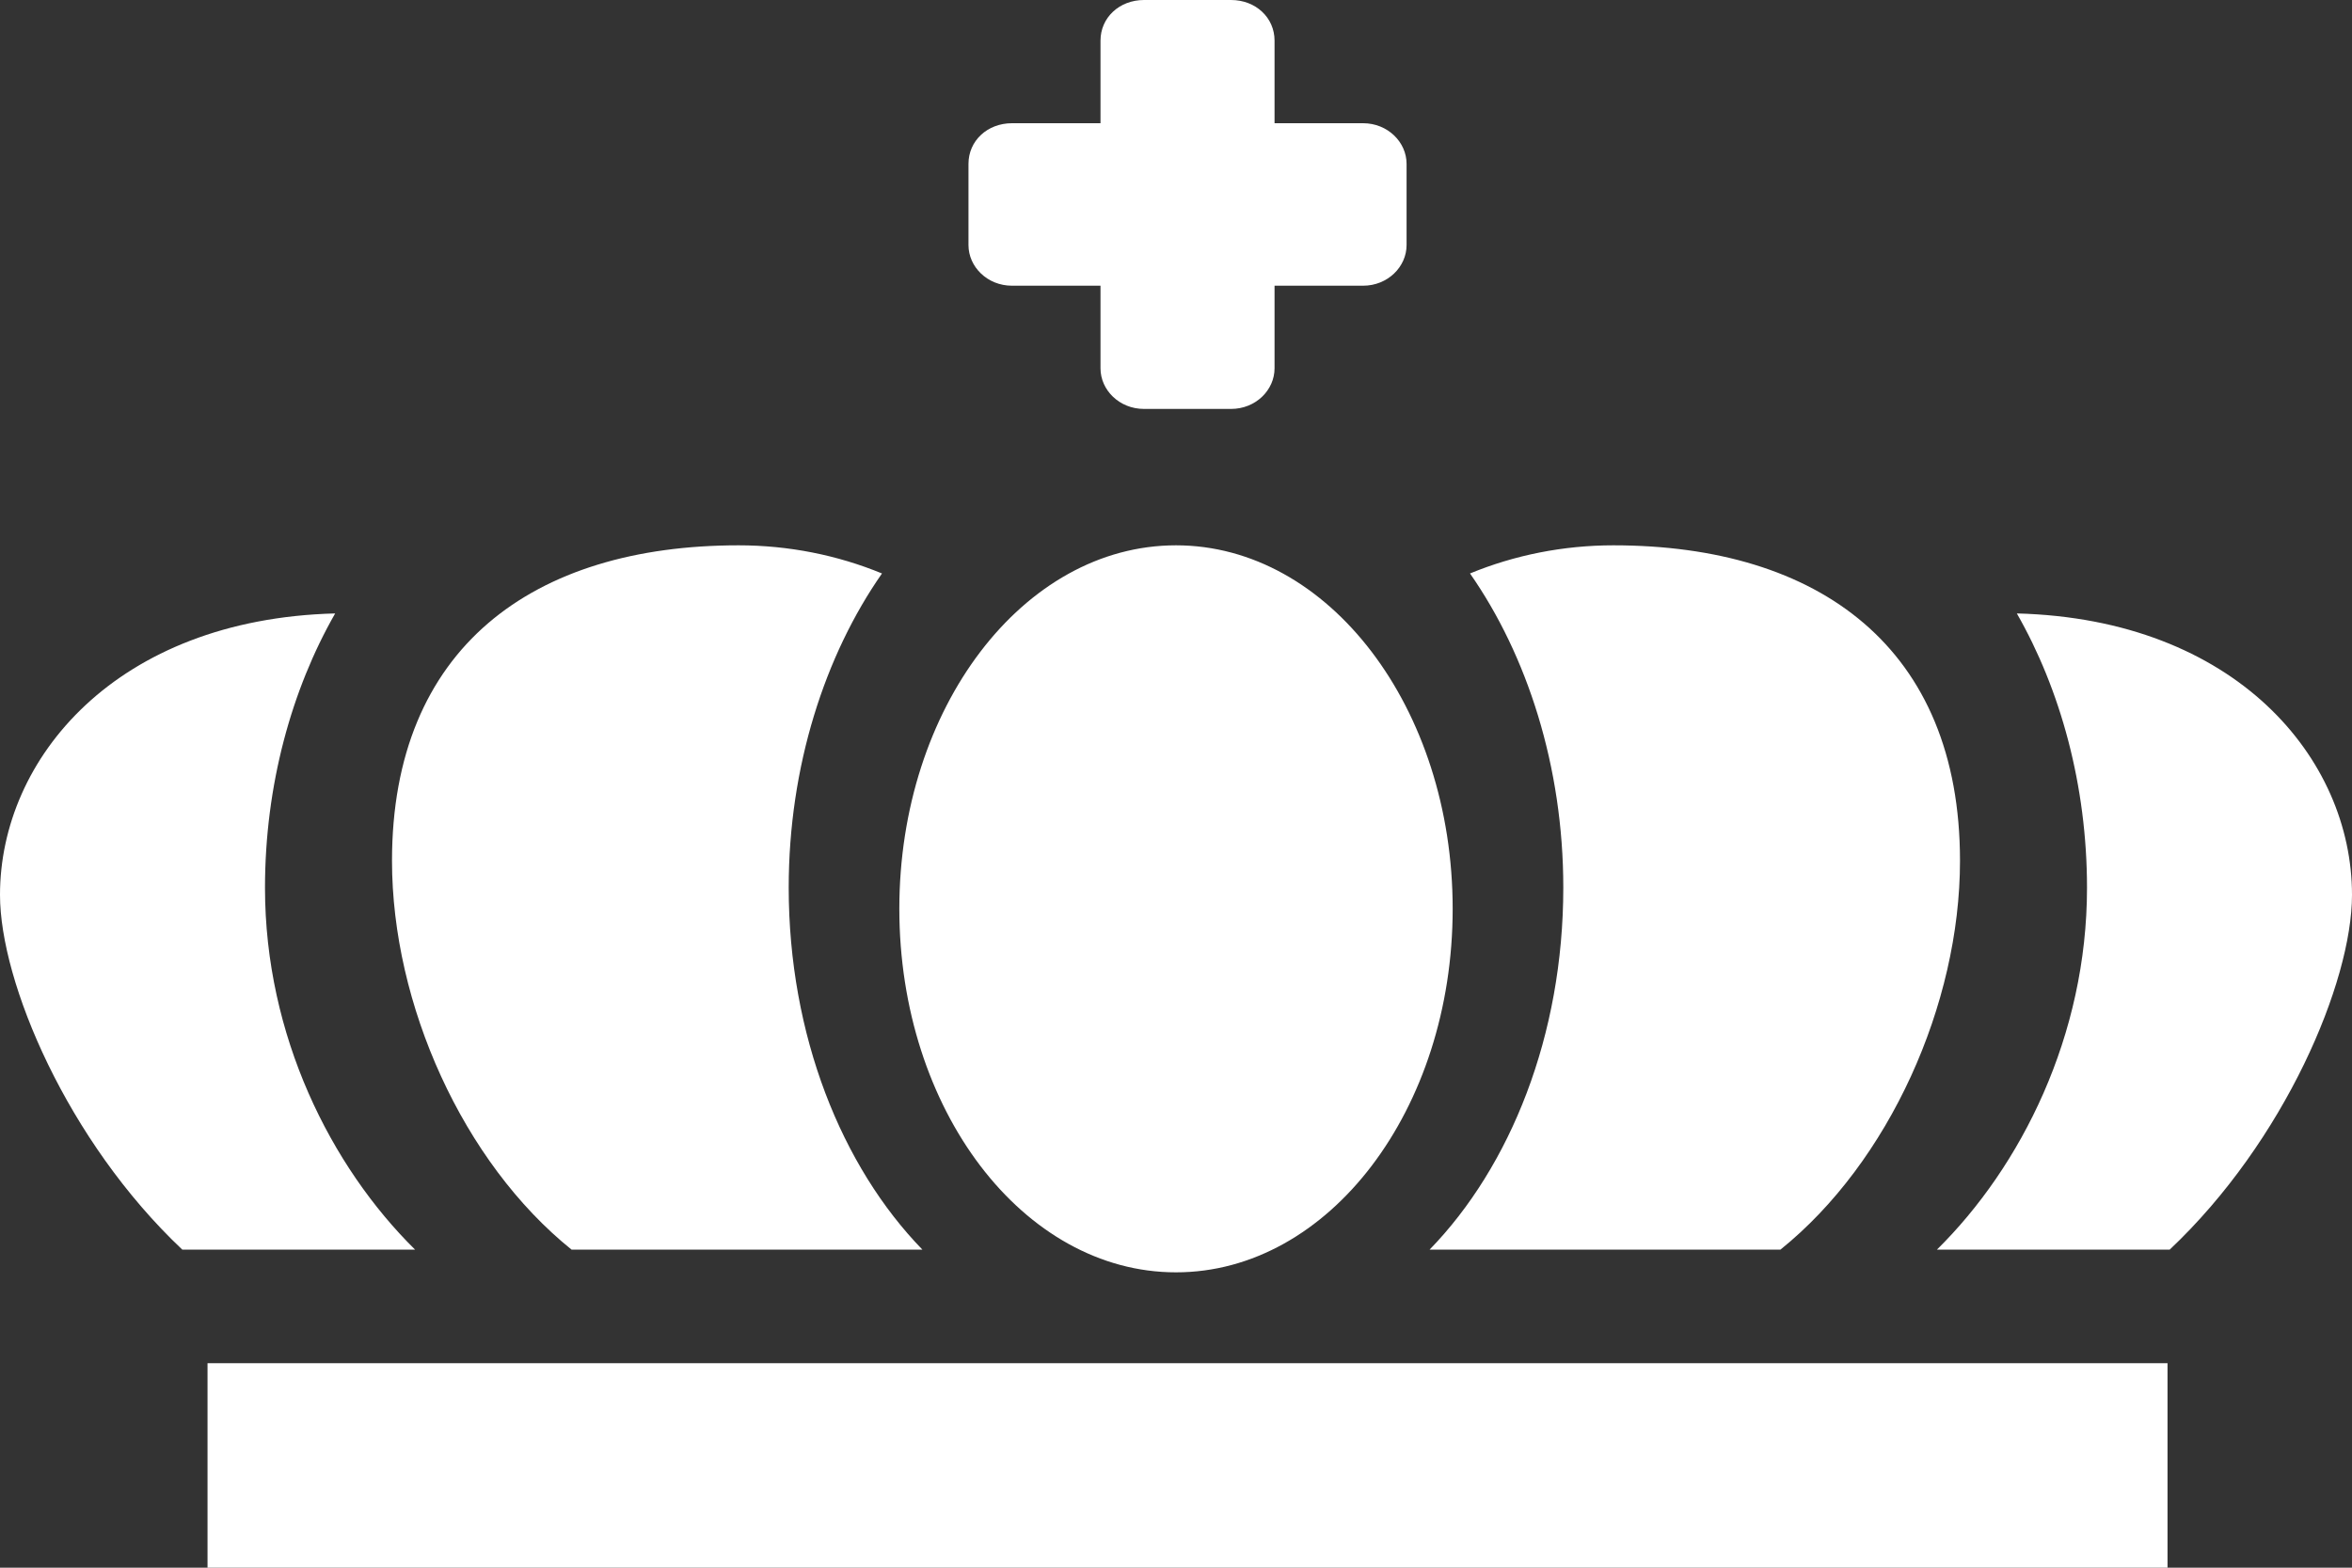 <?xml version="1.0" encoding="UTF-8"?>
<svg width="30px" height="20px" viewBox="0 0 30 20" version="1.1" xmlns="http://www.w3.org/2000/svg" xmlns:xlink="http://www.w3.org/1999/xlink">
    <rect x="0" y="0" width="30" height="20" fill="#333333" stroke="none"/>
    <!-- Generator: Sketch 62 (91390) - https://sketch.com -->
    <title>NEN</title>
    <desc>Created with Sketch.</desc>
    <g id="Symbols" stroke="none" stroke-width="1" fill="none" fill-rule="evenodd">
        <g id="Icon/NEN" transform="translate(-12, -17)" fill="#FFFFFF" fill-rule="nonzero">
            <path d="M39.647,34.391 L39.647,37 L14.647,37 L14.647,34.391 L39.647,34.391 Z M27,23.957 C28.949,23.957 30.529,26.033 30.529,28.594 C30.529,31.156 28.949,33.232 27,33.232 C25.051,33.232 23.471,31.156 23.471,28.594 C23.471,26.033 25.051,23.957 27,23.957 Z M21.421,23.957 C22.06,23.957 22.682,24.082 23.25,24.316 C22.522,25.358 22.06,26.778 22.06,28.323 C22.06,30.21 22.735,31.882 23.765,32.942 L23.765,32.942 L19.29,32.942 C17.906,31.828 17,29.815 17,27.982 C17,25.268 18.793,23.957 21.421,23.957 Z M16.275,24.826 C15.72,25.796 15.38,27.017 15.38,28.327 C15.38,30.213 16.221,31.883 17.294,32.942 L17.294,32.942 L14.325,32.942 C12.859,31.559 12,29.53 12,28.417 C12,26.676 13.484,24.898 16.275,24.826 Z M32.579,23.957 C35.207,23.957 37,25.268 37,27.982 C37,29.815 36.094,31.828 34.71,32.942 L30.235,32.942 C31.265,31.882 31.94,30.21 31.94,28.323 C31.94,26.778 31.478,25.358 30.75,24.316 C31.318,24.082 31.94,23.957 32.579,23.957 Z M37.725,24.826 C40.516,24.898 42,26.676 42,28.417 C42,29.53 41.141,31.559 39.675,32.942 L36.706,32.942 C37.779,31.883 38.62,30.213 38.62,28.327 C38.62,27.017 38.28,25.796 37.725,24.826 Z M27.702,17 C28.017,17 28.257,17.225 28.257,17.518 L28.257,17.518 L28.257,18.572 L29.386,18.572 C29.701,18.572 29.941,18.814 29.941,19.09 L29.941,19.09 L29.941,20.127 C29.941,20.403 29.701,20.645 29.386,20.645 L29.386,20.645 L28.257,20.645 L28.257,21.699 C28.257,21.976 28.017,22.217 27.702,22.217 L27.702,22.217 L26.592,22.217 C26.277,22.217 26.037,21.976 26.037,21.699 L26.037,21.699 L26.037,20.645 L24.908,20.645 C24.593,20.645 24.353,20.403 24.353,20.127 L24.353,20.127 L24.353,19.09 C24.353,18.797 24.593,18.572 24.908,18.572 L24.908,18.572 L26.037,18.572 L26.037,17.518 C26.037,17.225 26.277,17 26.592,17 L26.592,17 Z" id="NEN"></path>
        </g>
    </g>
</svg>